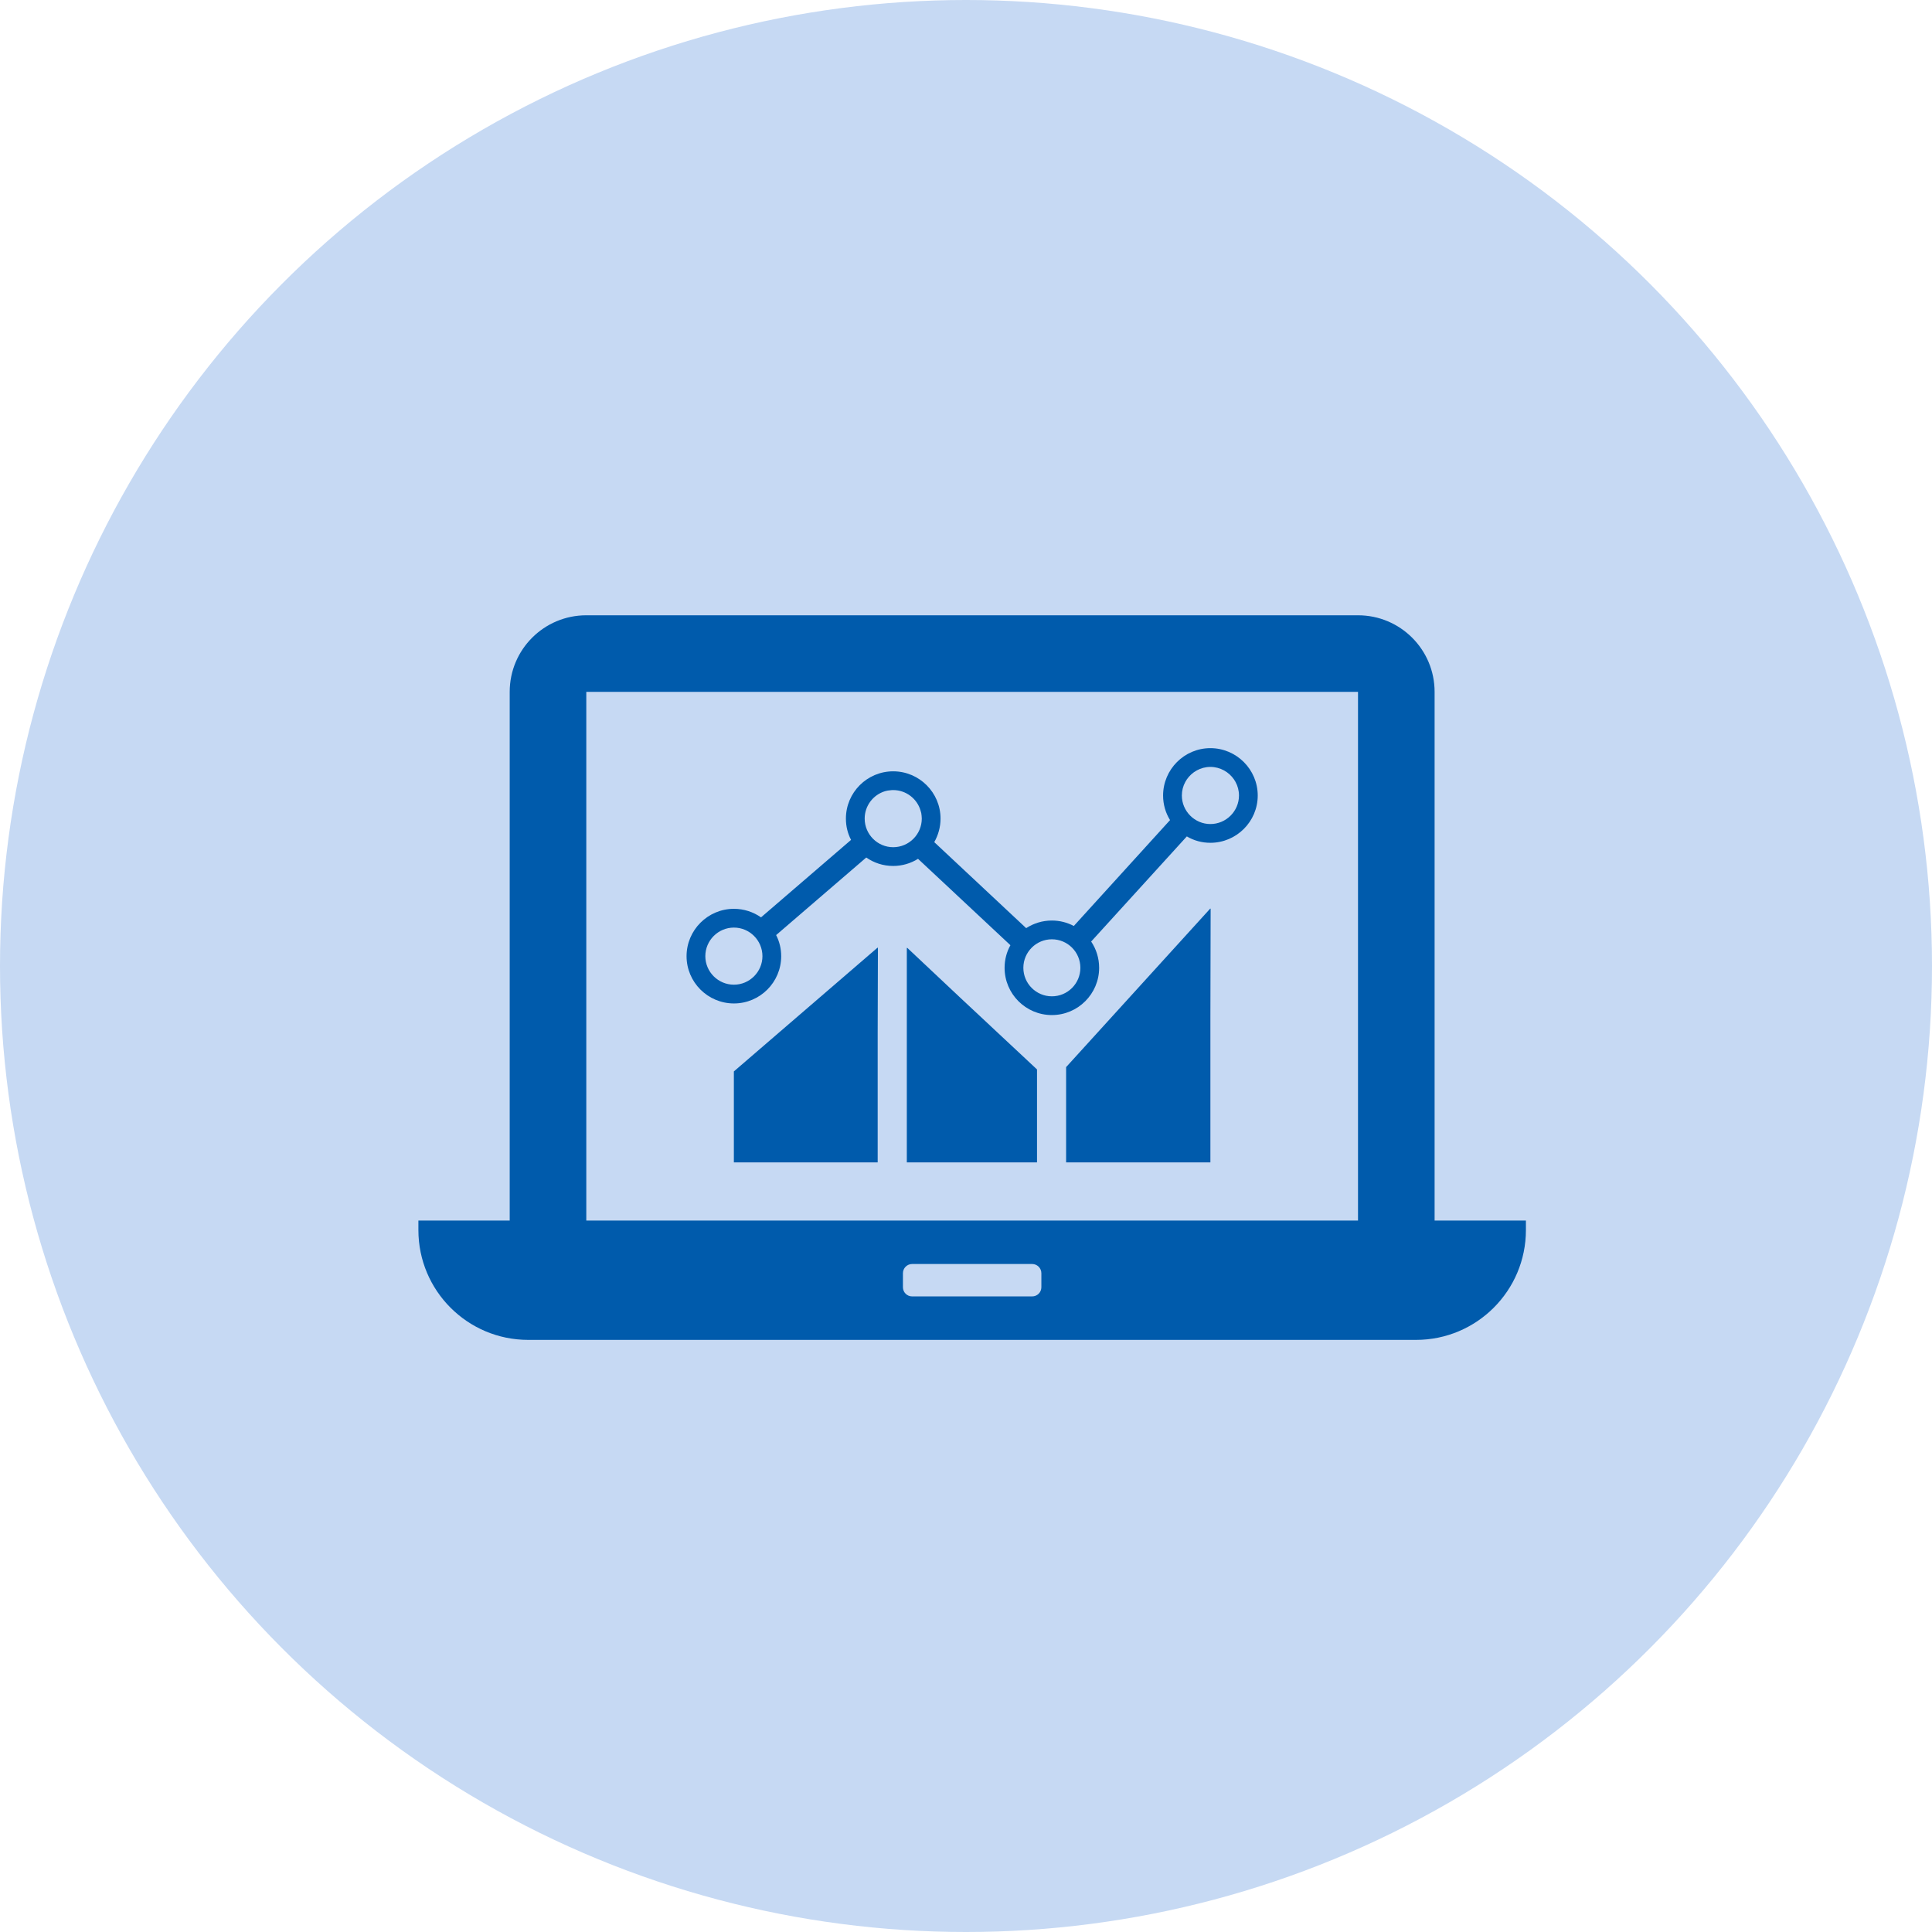 <svg width="157" height="157" viewBox="0 0 157 157" fill="none" xmlns="http://www.w3.org/2000/svg">
<circle cx="78.5" cy="78.5" r="78.5" fill="#C6D9F3"/>
<path d="M71.323 77.036V76.999L59.636 87.067V94.407V94.43V94.458H71.323V83.92L71.342 77.02L71.323 77.036Z" fill="#005BAC"/>
<path d="M73.719 77.018V77.044L73.691 77.018V94.376V94.43V94.458H84.271V86.906L77.973 81.019L73.719 77.018Z" fill="#005BAC"/>
<path d="M98.36 73.861V73.82L86.635 86.717V94.458H98.36V82.576L98.38 73.838L98.36 73.861Z" fill="#005BAC"/>
<path d="M98.358 60.797C96.239 60.797 94.516 62.528 94.516 64.647C94.516 65.378 94.722 66.064 95.081 66.643L87.261 75.248C86.727 74.966 86.126 74.805 85.477 74.805C84.708 74.805 83.991 75.034 83.389 75.423L75.921 68.434C76.241 67.87 76.431 67.215 76.431 66.521C76.431 64.402 74.701 62.68 72.582 62.68C70.463 62.68 68.741 64.402 68.741 66.521C68.741 67.146 68.886 67.733 69.16 68.251L61.844 74.547C61.219 74.112 60.457 73.853 59.641 73.853C57.523 73.853 55.792 75.583 55.792 77.702C55.792 79.821 57.523 81.543 59.641 81.543C61.76 81.543 63.482 79.821 63.482 77.702C63.482 77.084 63.337 76.505 63.071 75.987L70.395 69.684C71.02 70.118 71.766 70.37 72.582 70.37C73.322 70.37 74.015 70.156 74.602 69.791L82.109 76.81C81.804 77.359 81.636 77.984 81.636 78.647C81.636 80.765 83.359 82.487 85.477 82.487C87.596 82.487 89.319 80.765 89.319 78.647C89.319 77.862 89.082 77.122 88.671 76.513L96.445 67.969C97.009 68.304 97.664 68.488 98.357 68.488C100.476 68.488 102.207 66.765 102.207 64.646C102.207 62.528 100.477 60.797 98.358 60.797ZM59.641 80.019C58.36 80.019 57.317 78.975 57.317 77.702C57.317 76.421 58.361 75.378 59.641 75.378C60.914 75.378 61.958 76.421 61.958 77.702C61.958 78.975 60.914 80.019 59.641 80.019ZM72.582 68.846C71.309 68.846 70.266 67.802 70.266 66.521C70.266 65.478 70.959 64.586 71.919 64.296C71.98 64.281 72.041 64.266 72.11 64.25C72.171 64.242 72.239 64.227 72.3 64.227C72.391 64.212 72.483 64.204 72.582 64.204C73.634 64.204 74.534 64.913 74.808 65.874C74.854 66.003 74.884 66.14 74.892 66.285C74.899 66.361 74.907 66.445 74.907 66.521C74.906 67.802 73.863 68.846 72.582 68.846ZM85.477 80.964C84.205 80.964 83.161 79.927 83.161 78.647C83.161 77.367 84.205 76.33 85.477 76.33C86.758 76.33 87.794 77.367 87.794 78.647C87.794 79.927 86.758 80.964 85.477 80.964ZM98.358 66.964C97.085 66.964 96.041 65.919 96.041 64.647C96.041 64.25 96.14 63.87 96.323 63.541C96.353 63.48 96.392 63.42 96.43 63.366C96.43 63.359 96.43 63.351 96.437 63.351C96.856 62.734 97.565 62.322 98.358 62.322C99.158 62.322 99.867 62.734 100.286 63.351C100.294 63.351 100.294 63.359 100.294 63.366C100.332 63.42 100.37 63.48 100.401 63.541C100.583 63.87 100.683 64.25 100.683 64.647C100.682 65.919 99.638 66.964 98.358 66.964Z" fill="#005BAC"/>
<path d="M116.58 99.188V56.224C116.58 52.786 113.794 50 110.356 50H47.644C44.206 50 41.42 52.786 41.42 56.224V99.188H34V99.96C34 104.885 37.992 108.883 42.924 108.883H115.072C120.002 108.883 124 104.886 124 99.96V99.188H116.58ZM84.625 103.468V104.603C84.625 105.019 84.29 105.35 83.874 105.35H74.122C73.71 105.35 73.375 105.019 73.375 104.603V103.468C73.375 103.052 73.71 102.717 74.122 102.717H83.874C84.29 102.717 84.625 103.052 84.625 103.468ZM47.644 99.188V56.224H110.356V99.086V99.188H47.644Z" fill="#005BAC"/>
</svg>
